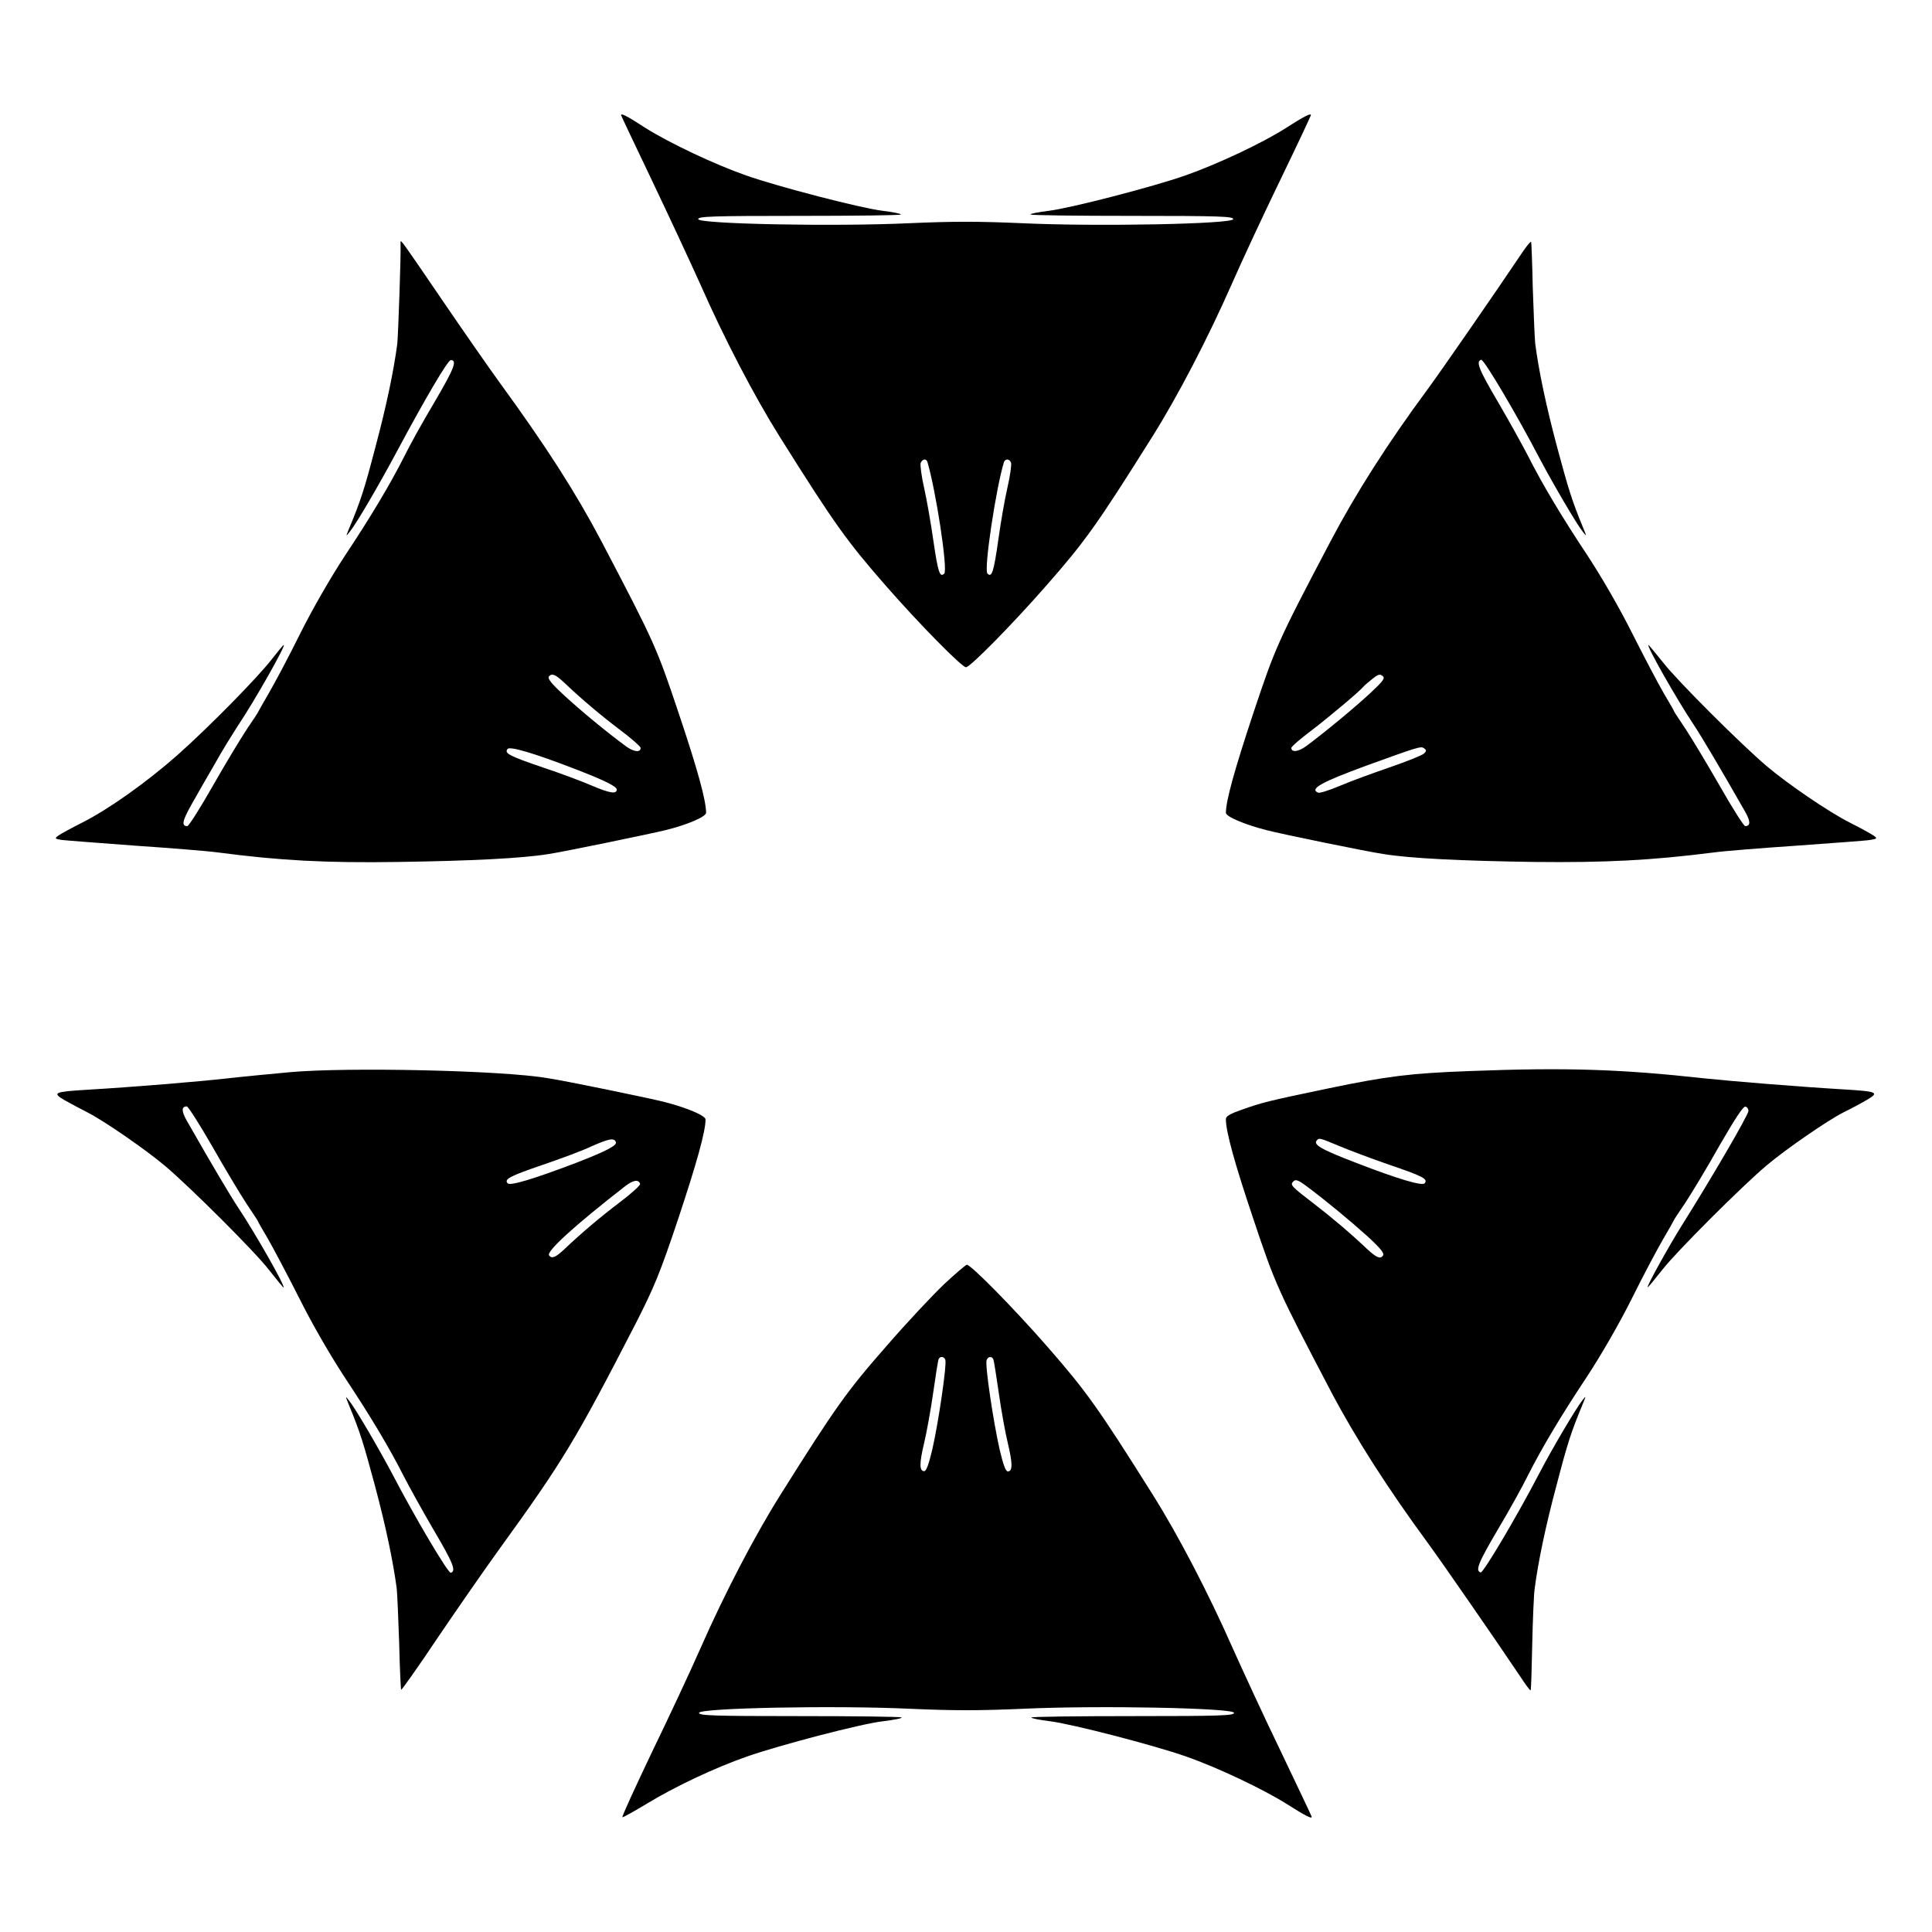 <?xml version="1.0" encoding="UTF-8"?>
<!-- Uploaded to: ICON Repo, www.svgrepo.com, Generator: ICON Repo Mixer Tools -->
<svg fill="#000000" width="800px" height="800px" version="1.1" viewBox="144 144 512 512" xmlns="http://www.w3.org/2000/svg">
 <g>
  <path d="m308.59 174.51c0 0.145 3.672 7.844 8.133 17.203 4.461 9.355 10.219 21.734 12.812 27.492 6.406 14.539 14.395 29.867 21.09 40.52 14.684 23.391 17.777 27.637 28.07 39.441 9.141 10.438 20.223 21.664 21.305 21.664 1.078 0 12.164-11.227 21.305-21.664 10.293-11.73 13.387-16.051 28.07-39.441 6.695-10.652 14.684-25.98 21.09-40.52 2.519-5.758 8.277-18.137 12.812-27.492 4.535-9.355 8.133-17.059 8.133-17.203 0-0.574-1.656 0.215-6.695 3.453-6.191 3.957-18.137 9.574-26.559 12.523-8.566 3.023-30.301 8.637-36.059 9.355-2.879 0.359-5.184 0.793-4.965 1.008 0.215 0.215 12.379 0.359 26.988 0.359 23.391 0 26.703 0.145 26.703 0.863 0 1.297-36.059 2.016-55.996 1.078-11.66-0.504-18.211-0.504-29.797 0-19.938 0.938-55.996 0.215-55.996-1.078 0-0.719 3.383-0.863 26.703-0.863 14.609 0 26.848-0.145 26.988-0.359 0.145-0.215-2.086-0.648-4.965-1.008-5.758-0.719-27.492-6.332-36.059-9.355-8.422-2.949-20.367-8.637-26.559-12.523-4.973-3.238-6.555-4.027-6.555-3.453zm81.184 91.91c2.231 7.484 5.469 28.574 4.461 29.582-1.152 1.152-1.656-0.289-2.879-8.707-0.648-4.535-1.727-10.797-2.445-13.961-0.719-3.168-1.078-6.047-0.938-6.621 0.508-1.156 1.516-1.23 1.801-0.293zm22.168 0.215c0.145 0.504-0.215 3.383-0.938 6.477-0.719 3.094-1.801 9.285-2.445 13.961-1.223 8.637-1.727 10.078-2.879 8.926-1.008-1.008 2.305-22.887 4.391-29.582 0.434-0.934 1.441-0.859 1.871 0.219z"/>
  <path d="m250.15 208.19c0.145 3.453-0.648 24.973-0.863 26.918-0.938 7.125-2.879 16.48-5.828 27.492-2.879 11.012-3.816 13.961-6.91 21.375-0.938 2.305-0.938 2.305 0.145 0.938 1.871-2.305 7.844-12.594 12.738-21.734 7.199-13.457 13.242-23.75 14.035-23.75 1.801 0 0.863 2.305-4.461 11.371-3.094 5.184-6.621 11.586-7.844 14.105-3.816 7.559-8.996 16.195-15.691 26.27-3.816 5.828-8.492 13.891-11.949 20.801-3.094 6.262-6.91 13.387-8.348 15.836-1.441 2.519-2.664 4.606-2.664 4.68 0 0.145-1.367 2.231-3.094 4.75-1.656 2.519-5.758 9.285-9.07 15.113s-6.332 10.578-6.695 10.578c-1.656 0-1.297-1.441 1.078-5.688 1.367-2.445 4.176-7.34 6.191-10.797 1.941-3.527 4.894-8.203 6.332-10.438 4.246-6.332 12.594-21.09 11.949-21.09-0.145 0-1.512 1.656-3.023 3.598-3.672 4.82-16.77 18.137-25.117 25.551-8.062 7.125-18.137 14.324-25.262 17.922-2.879 1.441-5.758 3.023-6.332 3.453-1.008 0.719-1.008 0.863 0.938 1.152 1.078 0.145 9.859 0.793 19.359 1.512 9.574 0.648 19.434 1.441 22.023 1.801 16.41 2.16 28.574 2.809 47.789 2.519 19.215-0.289 32.605-0.938 39.73-2.086 3.957-0.574 27.207-5.398 31.02-6.332 5.902-1.441 10.797-3.598 10.797-4.606 0-3.312-2.305-11.66-7.269-26.414-5.828-17.418-6.332-18.57-20.512-45.629-6.766-12.812-14.539-24.973-26.918-41.961-2.879-3.957-9.789-13.891-15.332-22.023-10.656-15.621-10.941-16.051-10.941-15.188zm43.398 116.74c4.461 4.246 9.574 8.566 14.609 12.379 3.094 2.305 5.613 4.535 5.613 4.894 0 1.297-1.801 1.078-3.887-0.434-5.184-3.816-11.805-9.285-16.266-13.387-3.672-3.383-4.606-4.606-4.102-5.184 0.793-0.859 1.727-0.426 4.031 1.73zm3.094 22.961c7.484 2.879 10.797 4.535 10.797 5.324 0 1.297-1.801 1.008-6.406-0.938-2.664-1.152-8.566-3.383-13.172-4.894-8.852-3.023-10.293-3.742-9.355-4.894 0.578-0.789 6.981 1.082 18.137 5.402z"/>
  <path d="m546.68 212c-5.688 8.492-20.656 30.156-24.473 35.34-10.438 14.105-19 27.566-25.551 40.016-14.25 27.062-14.684 28.215-20.512 45.629-4.894 14.754-7.269 23.176-7.269 26.414 0 1.008 4.894 3.094 10.797 4.606 3.816 1.008 26.988 5.758 31.02 6.332 7.125 1.152 20.512 1.801 39.73 2.086 19.215 0.215 31.379-0.434 47.789-2.519 2.519-0.359 12.453-1.152 22.023-1.801 9.574-0.719 18.281-1.297 19.359-1.512 1.941-0.289 1.941-0.434 0.938-1.152-0.648-0.434-3.453-2.016-6.332-3.453-5.688-2.879-16.41-10.219-22.023-14.969-6.621-5.613-23.68-22.598-27.352-27.352-2.086-2.59-3.887-4.75-3.957-4.75-0.719 0 7.699 14.754 11.949 21.09 2.231 3.383 6.766 11.012 13.746 23.246 1.367 2.445 1.367 3.672-0.07 3.672-0.359 0-3.383-4.75-6.695-10.578-3.312-5.758-7.414-12.594-9.07-15.113s-3.094-4.606-3.094-4.75-1.223-2.231-2.664-4.68c-1.441-2.445-5.184-9.574-8.348-15.836-3.453-6.91-8.133-14.969-11.949-20.801-6.695-10.078-11.875-18.715-15.691-26.27-1.297-2.519-4.82-8.926-7.844-14.105-5.324-8.996-6.047-11.012-4.606-11.445 0.719-0.215 9.715 15.043 15.473 26.125 3.672 6.91 9.715 17.273 11.445 19.434 1.078 1.367 1.078 1.367 0.145-0.938-3.094-7.484-3.957-10.438-6.91-21.375-2.949-11.012-4.894-20.367-5.828-27.492-0.145-1.441-0.434-8.062-0.648-14.754-0.145-6.621-0.359-12.234-0.434-12.234-0.215-0.211-1.582 1.59-3.094 3.891zm-39.371 115.52c-3.742 3.527-12.234 10.578-17.203 14.25-2.086 1.512-3.887 1.656-3.887 0.434 0-0.359 2.519-2.519 5.688-4.894 4.68-3.598 12.379-10.078 13.457-11.371 0.145-0.215 1.152-1.078 2.231-1.941 1.582-1.297 2.086-1.441 2.809-0.863 0.723 0.57 0.219 1.289-3.094 4.387zm14.035 16.191c-0.434 0.434-4.535 2.086-9.141 3.672-4.606 1.582-10.508 3.742-13.172 4.894-2.734 1.152-5.254 1.941-5.688 1.801-2.445-1.008 0.863-2.809 12.812-7.199 13.531-4.894 14.395-5.184 15.188-4.606 0.719 0.504 0.719 0.789 0 1.438z"/>
  <path d="m220.86 428.14c-4.75 0.434-12.309 1.152-16.77 1.656-7.699 0.863-24.039 2.231-37.355 3.023-8.348 0.504-8.926 0.793-5.758 2.664 1.367 0.793 4.246 2.305 6.332 3.383 4.246 2.16 15.332 9.789 20.512 14.18 6.621 5.613 23.68 22.598 27.352 27.352 2.086 2.664 3.887 4.82 3.957 4.82 0.719 0-7.699-14.754-11.949-21.09-2.231-3.383-6.766-11.012-13.746-23.246-1.367-2.445-1.367-3.672 0.07-3.672 0.359 0 3.383 4.75 6.695 10.508 3.312 5.828 7.414 12.668 9.07 15.188s3.094 4.606 3.094 4.75 1.223 2.231 2.664 4.68c1.441 2.519 5.184 9.574 8.348 15.836 3.453 6.91 8.133 14.969 11.949 20.801 6.695 10.078 11.875 18.715 15.691 26.27 1.297 2.519 4.82 8.926 7.844 14.105 5.324 8.996 6.047 11.012 4.606 11.445-0.719 0.215-9.715-15.043-15.473-26.125-3.672-6.91-9.715-17.273-11.445-19.434-1.078-1.367-1.078-1.367-0.145 0.938 3.094 7.484 3.957 10.438 6.91 21.375 2.949 11.012 4.894 20.367 5.828 27.492 0.145 1.441 0.434 7.988 0.648 14.609 0.145 6.621 0.434 12.09 0.504 12.164 0.145 0.145 4.606-6.191 9.859-14.035 5.324-7.844 12.523-18.211 16.121-23.176 16.984-23.465 20.223-28.859 36.203-59.883 4.894-9.645 6.332-13.027 11.227-27.637 4.894-14.754 7.269-23.176 7.269-26.414 0-1.008-4.894-3.094-10.797-4.606-3.816-1.008-26.988-5.758-31.02-6.332-12.016-2.094-53.328-2.957-68.297-1.59zm86.367 18.566c0.289 0.863-2.59 2.375-10.578 5.469-11.156 4.246-17.562 6.191-18.137 5.398-0.938-1.078 0.504-1.871 9.355-4.894 4.606-1.582 10.363-3.672 12.883-4.894 4.75-2.082 6.043-2.301 6.477-1.078zm6.406 11.012c0.145 0.359-2.305 2.59-5.469 4.965-5.039 3.816-10.148 8.133-14.609 12.379-2.305 2.16-3.312 2.59-4.031 1.656-0.863-1.008 6.621-7.844 20.223-18.426 2.086-1.578 3.453-1.797 3.887-0.574z"/>
  <path d="m533.29 427.85c-15.332 0.574-21.52 1.297-37.355 4.606-16.195 3.383-17.273 3.672-22.816 5.613-3.094 1.078-4.246 1.727-4.246 2.519 0 3.312 2.305 11.66 7.269 26.414 5.828 17.418 6.332 18.57 20.512 45.629 6.551 12.453 15.188 25.91 25.551 40.016 3.816 5.184 18.785 26.848 24.473 35.34 1.512 2.305 2.809 4.102 2.949 3.957 0.145-0.07 0.289-5.613 0.434-12.234 0.145-6.695 0.434-13.316 0.648-14.754 0.938-7.125 2.879-16.48 5.828-27.492 2.879-11.012 3.816-13.961 6.91-21.375 0.938-2.305 0.938-2.305-0.145-0.938-1.727 2.231-7.844 12.523-11.445 19.434-5.758 11.082-14.828 26.414-15.473 26.125-1.441-0.434-0.719-2.445 4.606-11.445 3.094-5.184 6.621-11.586 7.844-14.105 3.816-7.559 8.996-16.195 15.691-26.27 3.816-5.828 8.492-13.891 11.949-20.801 3.094-6.262 6.91-13.387 8.348-15.836 1.441-2.445 2.664-4.606 2.664-4.68 0-0.145 1.367-2.231 3.094-4.75 1.656-2.519 5.758-9.285 9.07-15.188 4.246-7.34 6.332-10.508 6.91-10.363 0.434 0.07 0.793 0.574 0.793 1.152-0.145 1.297-9.859 17.922-17.418 29.941-3.672 5.828-9.715 16.77-9.285 16.77 0.145 0 1.941-2.16 4.031-4.82 3.672-4.68 20.727-21.734 27.352-27.352 5.184-4.391 16.266-12.02 20.512-14.18 2.086-1.008 4.894-2.519 6.332-3.383 3.168-1.871 2.59-2.16-5.758-2.664-13.242-0.793-29.652-2.16-37.355-2.949-22.168-2.441-36.637-2.945-62.473-1.938zm-34.188 19.938c2.59 1.078 8.492 3.312 13.098 4.894 8.852 3.023 10.293 3.742 9.355 4.894-0.574 0.793-6.981-1.078-18.137-5.398-9.574-3.672-11.586-4.894-10.363-6.047 0.504-0.648 0.863-0.504 6.047 1.656zm-8.926 10.508c5.039 3.742 11.73 9.285 16.195 13.316 3.672 3.383 4.606 4.606 4.102 5.184-0.719 0.938-1.727 0.434-4.031-1.656-4.461-4.246-9.574-8.566-14.539-12.379-5.469-4.176-6.047-4.75-5.254-5.543 0.578-0.793 1.297-0.578 3.527 1.078z"/>
  <path d="m394.24 484.28c-2.949 2.809-9.934 10.219-15.473 16.625-10.293 11.73-13.387 16.051-28.07 39.441-6.695 10.652-14.684 25.98-21.09 40.52-2.519 5.758-8.277 18.066-12.812 27.422-4.461 9.355-8.062 17.203-7.844 17.273 0.145 0.145 3.168-1.582 6.766-3.742 6.981-4.246 17.707-9.355 26.199-12.309 8.637-3.023 30.301-8.707 36.059-9.355 2.879-0.359 5.184-0.793 4.965-1.008-0.215-0.215-12.379-0.359-26.988-0.359-23.391 0-26.703-0.145-26.703-0.863 0-1.297 36.059-2.016 55.996-1.078 11.586 0.504 18.137 0.504 29.797 0 19.938-0.938 55.996-0.215 55.996 1.078 0 0.719-3.383 0.863-26.703 0.863-14.609 0-26.848 0.145-26.988 0.359-0.145 0.215 2.086 0.648 4.965 1.008 5.758 0.719 27.492 6.332 36.059 9.355 8.422 2.949 20.367 8.637 26.559 12.523 5.109 3.238 6.695 4.031 6.695 3.453 0-0.145-3.672-7.844-8.133-17.203-4.535-9.355-10.219-21.734-12.812-27.492-6.406-14.539-14.395-29.867-21.09-40.52-14.684-23.391-17.777-27.637-28.07-39.441-9.141-10.438-20.223-21.664-21.305-21.664-0.434 0.148-3.023 2.379-5.973 5.113zm0.285 20.082c0.434 1.152-1.801 16.555-3.453 23.75-0.938 3.957-1.582 5.758-2.16 5.758-1.297 0-1.297-2.086 0-7.484 0.648-2.734 1.727-8.637 2.375-13.172 0.648-4.606 1.297-8.637 1.441-8.996 0.359-0.863 1.438-0.793 1.797 0.145zm12.742-0.074c0.145 0.434 0.793 4.461 1.441 8.996 0.648 4.606 1.727 10.508 2.375 13.172 1.297 5.398 1.297 7.484 0 7.484-0.574 0-1.223-1.801-2.16-5.758-1.656-7.269-3.957-22.598-3.453-23.75 0.355-1.008 1.434-1.078 1.797-0.145z"/>
 </g>
</svg>